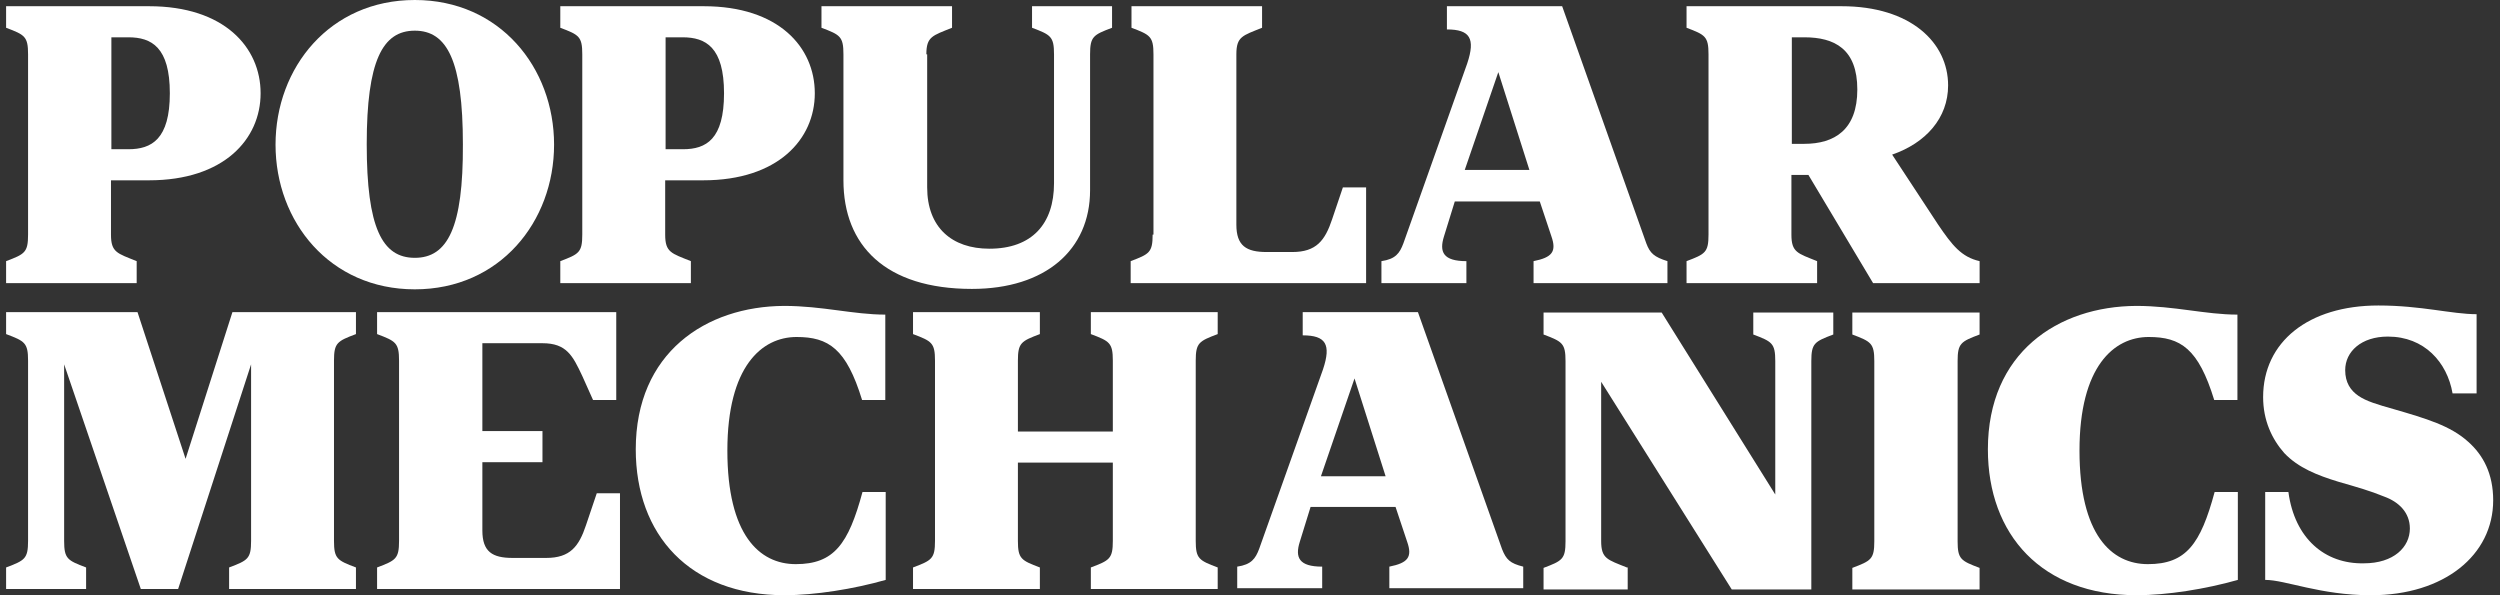 <svg width="168" height="40" viewBox="0 0 168 40" fill="none" xmlns="http://www.w3.org/2000/svg">
<rect x="0" y="0" width="168" height="40" fill="#333333" stroke="none"/>
<path d="M77.457 15.766C77.457 16.964 77.234 17.075 75.981 17.549V19.025H91.802V12.591H90.242L89.518 14.736C89.044 16.156 88.46 16.936 86.844 16.936H85.117C83.752 16.936 83.084 16.518 83.084 15.098V3.649C83.084 2.451 83.501 2.396 84.811 1.866V0.418H76.036V1.866C77.29 2.34 77.513 2.451 77.513 3.649V15.766" fill="white"/>
<path d="M62.251 3.649C62.251 2.451 62.668 2.396 63.977 1.866V0.418H55.203V1.866C56.457 2.34 56.679 2.451 56.679 3.649V12.117C56.679 16.49 59.493 19.415 65.314 19.415C70.245 19.415 73.253 16.797 73.253 12.786V3.649C73.253 2.451 73.476 2.34 74.73 1.866V0.418H69.353V1.866C70.607 2.34 70.83 2.451 70.83 3.649V12.312C70.83 15.042 69.353 16.713 66.484 16.713C63.977 16.713 62.306 15.293 62.306 12.591V3.649" fill="white"/>
<path d="M27.875 17.326C25.674 17.326 24.644 15.293 24.644 9.694C24.644 4.095 25.702 2.061 27.875 2.061C30.048 2.061 31.106 4.095 31.106 9.694C31.134 15.293 30.076 17.326 27.875 17.326ZM27.875 0C22.165 0 18.516 4.54 18.516 9.721C18.516 14.902 22.165 19.443 27.875 19.443C33.585 19.443 37.234 14.902 37.234 9.721C37.234 4.54 33.585 0 27.875 0Z" fill="white"/>
<path d="M45.898 10.028H44.728V2.507H45.87C47.429 2.507 48.655 3.176 48.655 6.268C48.655 9.359 47.457 10.028 45.898 10.028ZM47.29 0.418H37.652V1.866C38.906 2.34 39.129 2.451 39.129 3.649V15.766C39.129 16.964 38.906 17.075 37.652 17.549V19.025H46.427V17.549C45.117 17.02 44.7 16.964 44.7 15.766V12.117H47.262C52.276 12.117 54.755 9.359 54.755 6.268C54.755 3.176 52.332 0.418 47.29 0.418Z" fill="white"/>
<path d="M121.247 9.666H120.411V2.507H121.247C123.28 2.507 124.812 3.287 124.812 6.017C124.812 8.719 123.28 9.666 121.247 9.666ZM130.244 15.098L127.152 10.39C129.408 9.61 130.913 7.939 130.913 5.738C130.913 2.869 128.406 0.418 123.754 0.418H113.336V1.866C114.589 2.34 114.812 2.451 114.812 3.649V15.766C114.812 16.964 114.589 17.075 113.336 17.549V19.025H122.11V17.549C120.801 17.02 120.383 16.964 120.383 15.766V11.755H121.525L125.871 19.025H133.03V17.549C131.804 17.27 131.191 16.49 130.244 15.098Z" fill="white"/>
<path d="M8.627 10.028H7.485V2.507H8.627C10.187 2.507 11.413 3.176 11.413 6.268C11.413 9.359 10.187 10.028 8.627 10.028ZM10.02 0.418H0.41V1.866C1.664 2.34 1.886 2.451 1.886 3.649V15.766C1.886 16.964 1.664 17.075 0.41 17.549V19.025H9.185V17.549C7.875 17.02 7.458 16.964 7.458 15.766V12.117H10.02C15.034 12.117 17.513 9.359 17.513 6.268C17.513 3.176 15.062 0.418 10.02 0.418Z" fill="white"/>
<path d="M98.431 11.421L100.687 4.847L102.776 11.421H98.431ZM110.631 16.351L104.977 0.418H97.233V1.978C98.793 1.978 99.155 2.591 98.598 4.262L94.308 16.351C94.058 17.02 93.779 17.41 92.832 17.549V19.025H98.542V17.549C96.982 17.549 96.704 16.936 97.038 15.878L97.762 13.538H103.473L104.253 15.878C104.615 16.908 104.308 17.298 103.055 17.549V19.025H112.052V17.549C111.161 17.27 110.882 17.02 110.631 16.351Z" fill="white"/>
<path d="M124.477 21.003V22.479C125.73 22.953 125.953 23.064 125.953 24.262V36.379C125.953 37.577 125.73 37.688 124.477 38.162V39.61H133.028V38.162C131.775 37.688 131.552 37.577 131.552 36.379V24.262C131.552 23.064 131.775 22.953 133.028 22.479V21.003H124.477Z" fill="white"/>
<path d="M42.723 30.195C42.723 35.933 46.344 39.999 52.723 39.999C54.756 39.999 57.374 39.582 59.519 38.969V33.064H57.959C57.012 36.573 56.037 37.91 53.475 37.91C51.023 37.91 48.879 35.933 48.879 30.278C48.879 24.623 51.191 22.646 53.531 22.646C55.675 22.646 56.873 23.426 57.932 26.88H59.492V21.142C57.347 21.142 55.258 20.557 52.695 20.557C47.43 20.584 42.723 23.704 42.723 30.195Z" fill="white"/>
<path d="M133.586 30.195C133.586 35.933 137.207 39.999 143.586 39.999C145.619 39.999 148.238 39.582 150.383 38.969V33.064H148.823C147.876 36.573 146.901 37.91 144.338 37.91C141.887 37.91 139.742 35.933 139.742 30.278C139.742 24.623 142.054 22.646 144.394 22.646C146.539 22.646 147.736 23.426 148.795 26.88H150.355V21.142C148.21 21.142 146.121 20.557 143.558 20.557C138.293 20.584 133.586 23.704 133.586 30.195Z" fill="white"/>
<path d="M41.663 33.147H40.103L39.379 35.292C38.905 36.713 38.32 37.493 36.705 37.493H34.449C33.084 37.493 32.415 37.075 32.415 35.654V31.058H36.454V28.969H32.415V23.064H36.454C38.07 23.064 38.487 23.899 39.128 25.264L39.852 26.88H41.412V20.975H25.34V22.451C26.593 22.924 26.816 23.036 26.816 24.234V36.351C26.816 37.548 26.593 37.66 25.34 38.133V39.582H41.663V33.147Z" fill="white"/>
<path d="M5.786 38.133C4.533 37.66 4.31 37.548 4.31 36.351V24.484L9.463 39.582H11.97L16.873 24.484V36.351C16.873 37.548 16.65 37.66 15.396 38.133V39.582H23.92V38.133C22.666 37.66 22.444 37.548 22.444 36.351V24.234C22.444 23.036 22.666 22.924 23.92 22.451V20.975H15.619L12.471 30.835L9.24 20.975H0.41V22.451C1.664 22.924 1.886 23.036 1.886 24.234V36.351C1.886 37.548 1.664 37.66 0.41 38.133V39.582H5.786V38.133Z" fill="white"/>
<path d="M109.325 38.134C108.016 37.605 107.598 37.549 107.598 36.351V25.655L116.373 39.61H121.721V24.262C121.721 23.064 121.944 22.953 123.197 22.479V21.003H117.821V22.479C119.075 22.953 119.298 23.064 119.298 24.262V33.231L111.665 21.003H103.727V22.479C104.98 22.953 105.203 23.064 105.203 24.262V36.379C105.203 37.577 104.98 37.688 103.727 38.162V39.61H109.381V38.134" fill="white"/>
<path d="M61.355 39.582H69.879V38.133C68.626 37.66 68.403 37.548 68.403 36.351V31.086H74.782V36.351C74.782 37.548 74.559 37.66 73.305 38.133V39.582H81.829V38.133C80.576 37.66 80.353 37.548 80.353 36.351V24.234C80.353 23.036 80.576 22.924 81.829 22.451V20.975H73.305V22.451C74.559 22.924 74.782 23.036 74.782 24.234V28.997H68.403V24.234C68.403 23.036 68.626 22.924 69.879 22.451V20.975H61.355V22.451C62.609 22.924 62.832 23.036 62.832 24.234V36.351C62.832 37.548 62.609 37.66 61.355 38.133V39.582Z" fill="white"/>
<path d="M153.781 33.064H152.221V38.969C153.586 38.969 155.926 40 159.324 40C164.255 40 167.542 37.298 167.542 33.621C167.542 31.838 166.873 30.585 165.87 29.694C164.673 28.607 163.057 28.134 160.856 27.493C159.77 27.187 159.018 26.964 158.489 26.602C157.959 26.24 157.597 25.71 157.597 24.875C157.597 23.621 158.684 22.618 160.466 22.618C162.918 22.618 164.45 24.345 164.812 26.435H166.427V21.114C164.756 21.114 162.723 20.529 159.826 20.529C155.118 20.529 152.082 22.981 152.082 26.685C152.082 28.245 152.667 29.499 153.503 30.446C154.45 31.448 155.759 31.95 157.124 32.368C158.377 32.73 159.269 32.981 160.216 33.37C161.219 33.733 161.943 34.457 161.943 35.515C161.943 36.769 160.856 37.855 158.851 37.855C156.232 37.911 154.199 36.184 153.781 33.064Z" fill="white"/>
<path d="M88.767 32.005L91.024 25.431L93.113 32.005H88.767ZM100.94 36.908L95.285 20.975H87.542V22.535C89.102 22.535 89.464 23.147 88.907 24.819L84.617 36.88C84.366 37.548 84.088 37.938 83.141 38.078V39.526H88.851V38.078C87.291 38.078 87.013 37.465 87.347 36.406L88.071 34.066H93.781L94.561 36.406C94.923 37.437 94.617 37.827 93.364 38.078V39.526H102.361V38.078C101.469 37.855 101.219 37.604 100.94 36.908Z" fill="white"/>
</svg>
